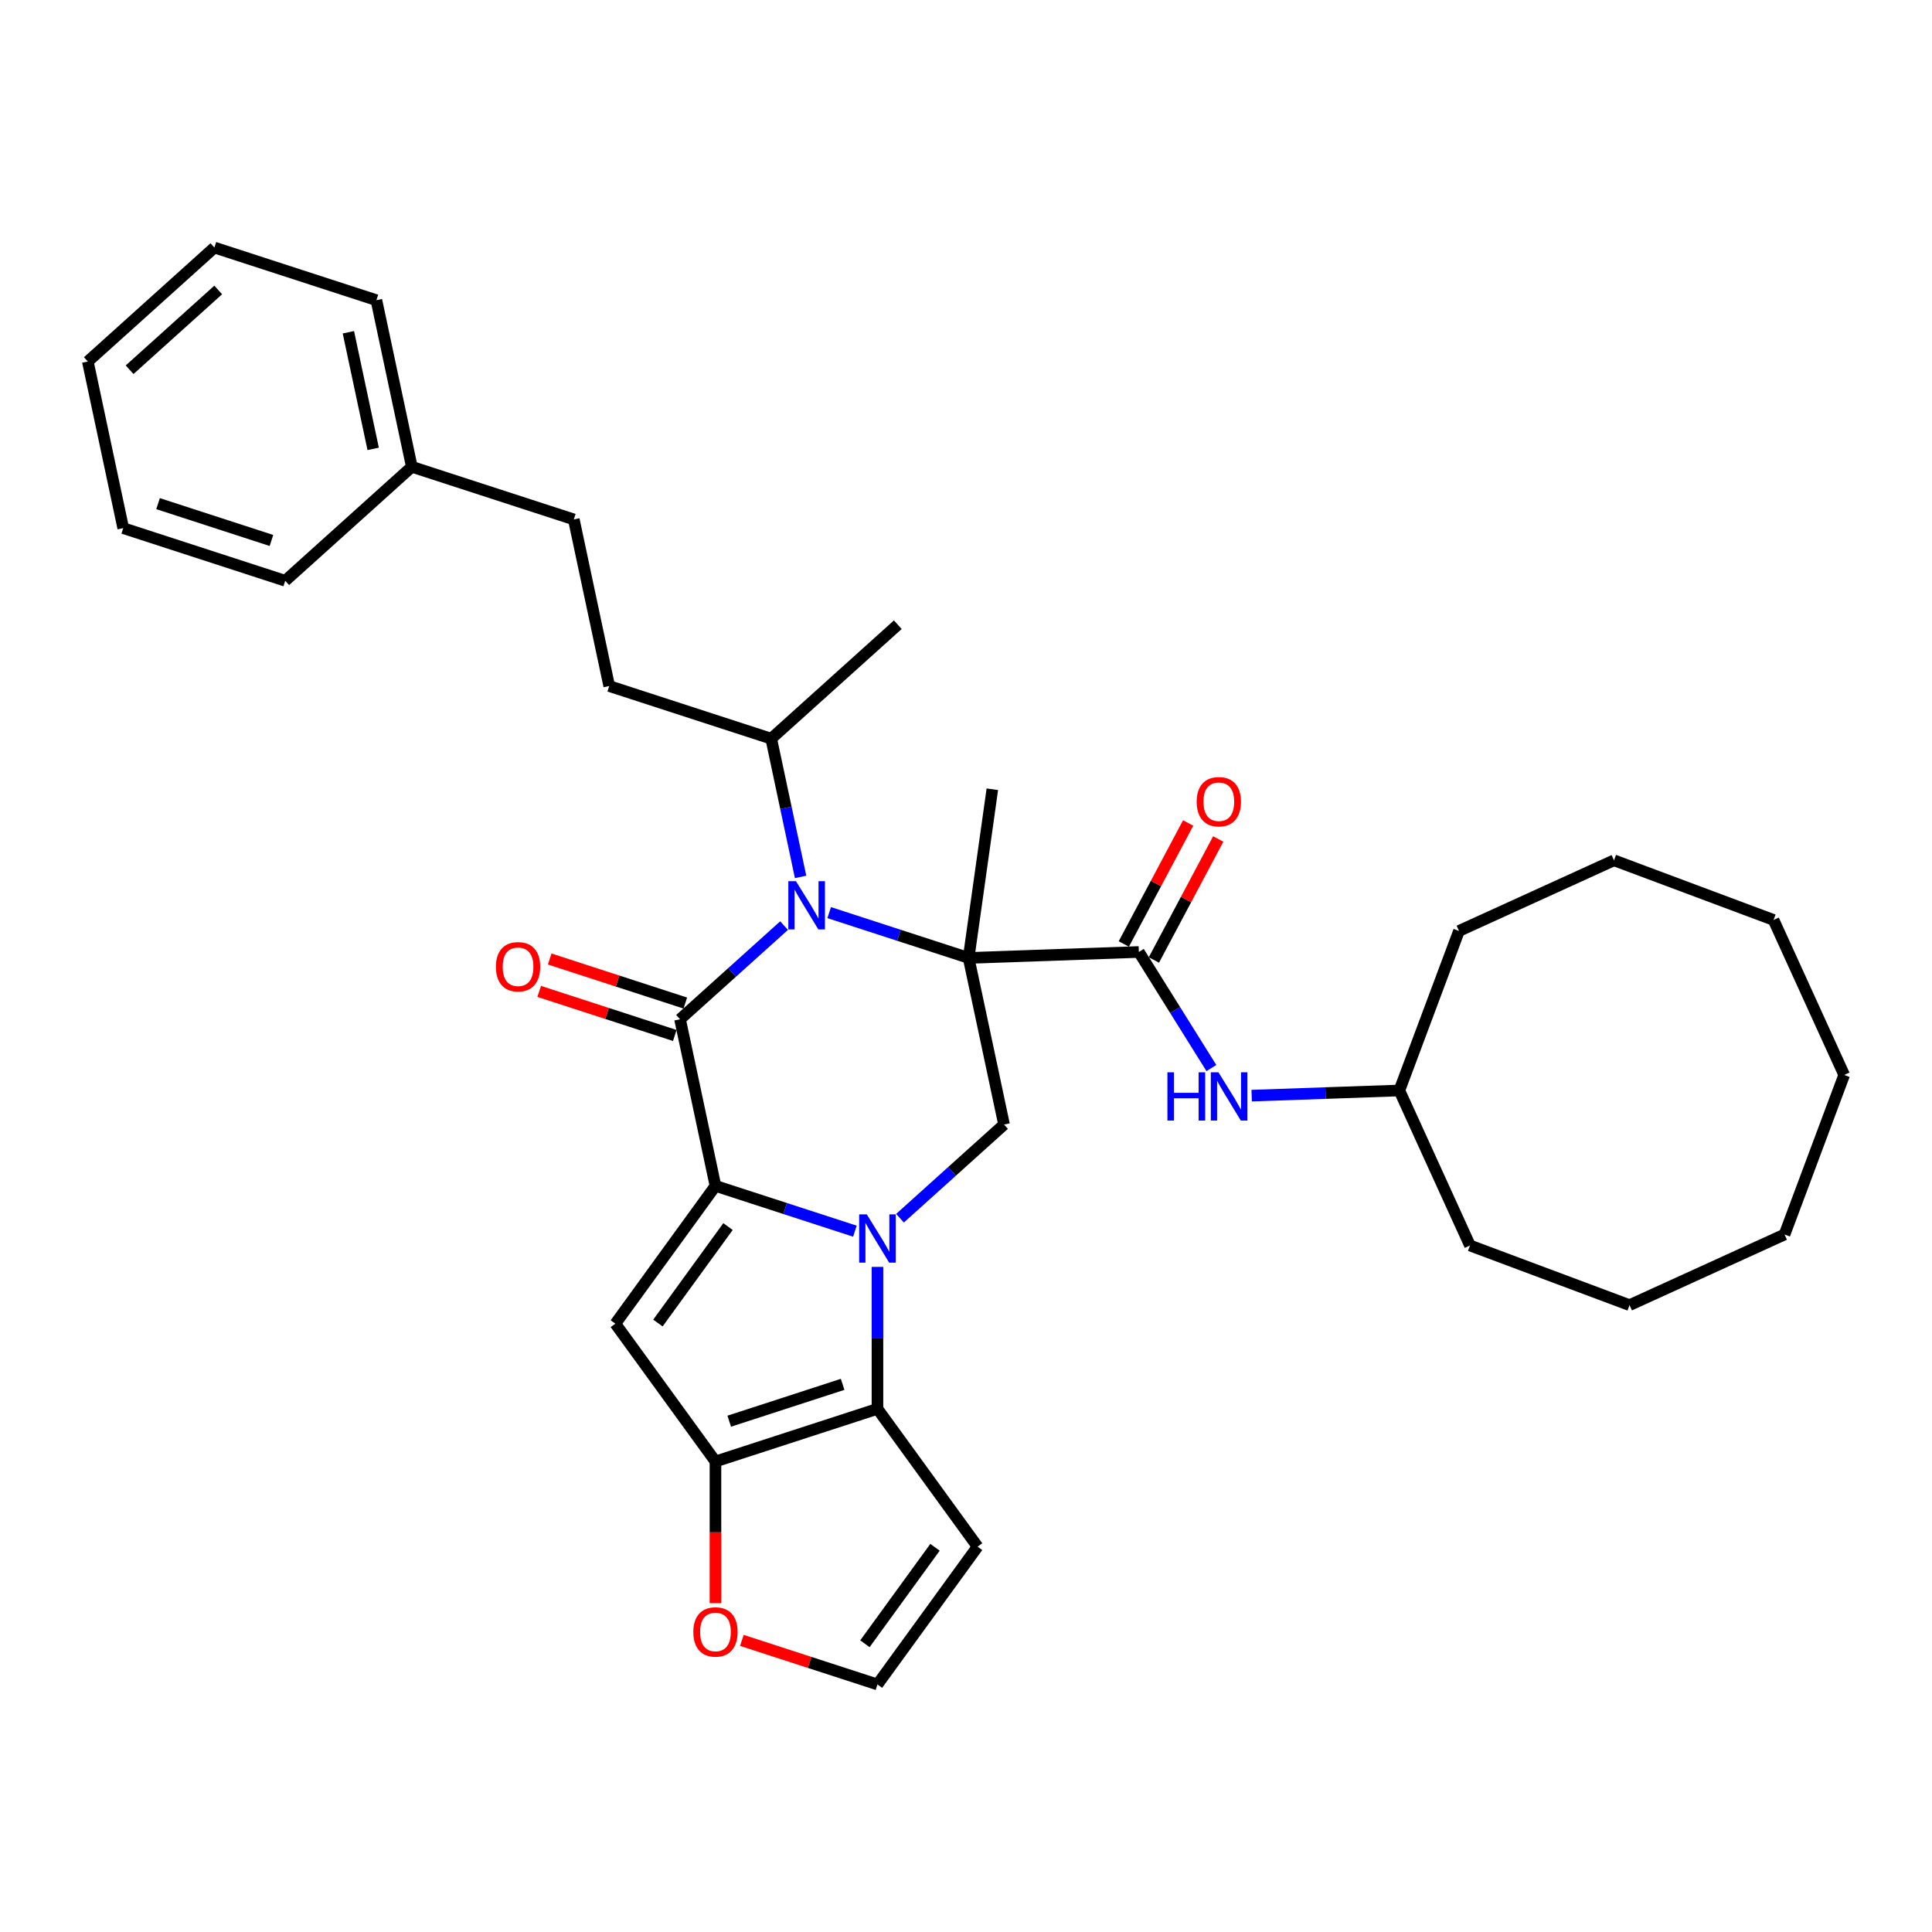 <?xml version='1.0' encoding='iso-8859-1'?>
<svg version='1.1' baseProfile='full'
              xmlns='http://www.w3.org/2000/svg'
                      xmlns:rdkit='http://www.rdkit.org/xml'
                      xmlns:xlink='http://www.w3.org/1999/xlink'
                  xml:space='preserve'
width='1000px' height='1000px' viewBox='0 0 1000 1000'>
<!-- END OF HEADER -->
<rect style='opacity:1.0;fill:#FFFFFF;stroke:none' width='1000' height='1000' x='0' y='0'> </rect>
<path class='bond-3' d='M 501.361,495.821 L 465.273,484.095' style='fill:none;fill-rule:evenodd;stroke:#000000;stroke-width:6px;stroke-linecap:butt;stroke-linejoin:miter;stroke-opacity:1' />
<path class='bond-3' d='M 465.273,484.095 L 429.185,472.369' style='fill:none;fill-rule:evenodd;stroke:#0000FF;stroke-width:6px;stroke-linecap:butt;stroke-linejoin:miter;stroke-opacity:1' />
<path class='bond-7' d='M 501.361,495.821 L 589.471,492.744' style='fill:none;fill-rule:evenodd;stroke:#000000;stroke-width:6px;stroke-linecap:butt;stroke-linejoin:miter;stroke-opacity:1' />
<path class='bond-8' d='M 501.361,495.821 L 519.691,582.059' style='fill:none;fill-rule:evenodd;stroke:#000000;stroke-width:6px;stroke-linecap:butt;stroke-linejoin:miter;stroke-opacity:1' />
<path class='bond-16' d='M 501.361,495.821 L 513.631,408.515' style='fill:none;fill-rule:evenodd;stroke:#000000;stroke-width:6px;stroke-linecap:butt;stroke-linejoin:miter;stroke-opacity:1' />
<path class='bond-0' d='M 370.323,613.808 L 406.411,625.533' style='fill:none;fill-rule:evenodd;stroke:#000000;stroke-width:6px;stroke-linecap:butt;stroke-linejoin:miter;stroke-opacity:1' />
<path class='bond-0' d='M 406.411,625.533 L 442.5,637.259' style='fill:none;fill-rule:evenodd;stroke:#0000FF;stroke-width:6px;stroke-linecap:butt;stroke-linejoin:miter;stroke-opacity:1' />
<path class='bond-4' d='M 370.323,613.808 L 318.502,685.134' style='fill:none;fill-rule:evenodd;stroke:#000000;stroke-width:6px;stroke-linecap:butt;stroke-linejoin:miter;stroke-opacity:1' />
<path class='bond-4' d='M 376.815,634.871 L 340.54,684.799' style='fill:none;fill-rule:evenodd;stroke:#000000;stroke-width:6px;stroke-linecap:butt;stroke-linejoin:miter;stroke-opacity:1' />
<path class='bond-34' d='M 370.323,613.808 L 351.993,527.57' style='fill:none;fill-rule:evenodd;stroke:#000000;stroke-width:6px;stroke-linecap:butt;stroke-linejoin:miter;stroke-opacity:1' />
<path class='bond-1' d='M 465.845,630.542 L 492.768,606.3' style='fill:none;fill-rule:evenodd;stroke:#0000FF;stroke-width:6px;stroke-linecap:butt;stroke-linejoin:miter;stroke-opacity:1' />
<path class='bond-1' d='M 492.768,606.3 L 519.691,582.059' style='fill:none;fill-rule:evenodd;stroke:#000000;stroke-width:6px;stroke-linecap:butt;stroke-linejoin:miter;stroke-opacity:1' />
<path class='bond-5' d='M 454.172,655.74 L 454.172,692.478' style='fill:none;fill-rule:evenodd;stroke:#0000FF;stroke-width:6px;stroke-linecap:butt;stroke-linejoin:miter;stroke-opacity:1' />
<path class='bond-5' d='M 454.172,692.478 L 454.172,729.216' style='fill:none;fill-rule:evenodd;stroke:#000000;stroke-width:6px;stroke-linecap:butt;stroke-linejoin:miter;stroke-opacity:1' />
<path class='bond-2' d='M 351.993,527.57 L 378.916,503.329' style='fill:none;fill-rule:evenodd;stroke:#000000;stroke-width:6px;stroke-linecap:butt;stroke-linejoin:miter;stroke-opacity:1' />
<path class='bond-2' d='M 378.916,503.329 L 405.839,479.087' style='fill:none;fill-rule:evenodd;stroke:#0000FF;stroke-width:6px;stroke-linecap:butt;stroke-linejoin:miter;stroke-opacity:1' />
<path class='bond-12' d='M 354.717,519.185 L 319.626,507.783' style='fill:none;fill-rule:evenodd;stroke:#000000;stroke-width:6px;stroke-linecap:butt;stroke-linejoin:miter;stroke-opacity:1' />
<path class='bond-12' d='M 319.626,507.783 L 284.534,496.381' style='fill:none;fill-rule:evenodd;stroke:#FF0000;stroke-width:6px;stroke-linecap:butt;stroke-linejoin:miter;stroke-opacity:1' />
<path class='bond-12' d='M 349.269,535.955 L 314.177,524.553' style='fill:none;fill-rule:evenodd;stroke:#000000;stroke-width:6px;stroke-linecap:butt;stroke-linejoin:miter;stroke-opacity:1' />
<path class='bond-12' d='M 314.177,524.553 L 279.085,513.151' style='fill:none;fill-rule:evenodd;stroke:#FF0000;stroke-width:6px;stroke-linecap:butt;stroke-linejoin:miter;stroke-opacity:1' />
<path class='bond-14' d='M 414.39,453.889 L 406.786,418.114' style='fill:none;fill-rule:evenodd;stroke:#0000FF;stroke-width:6px;stroke-linecap:butt;stroke-linejoin:miter;stroke-opacity:1' />
<path class='bond-14' d='M 406.786,418.114 L 399.181,382.339' style='fill:none;fill-rule:evenodd;stroke:#000000;stroke-width:6px;stroke-linecap:butt;stroke-linejoin:miter;stroke-opacity:1' />
<path class='bond-35' d='M 318.502,685.134 L 370.323,756.46' style='fill:none;fill-rule:evenodd;stroke:#000000;stroke-width:6px;stroke-linecap:butt;stroke-linejoin:miter;stroke-opacity:1' />
<path class='bond-6' d='M 454.172,729.216 L 370.323,756.46' style='fill:none;fill-rule:evenodd;stroke:#000000;stroke-width:6px;stroke-linecap:butt;stroke-linejoin:miter;stroke-opacity:1' />
<path class='bond-6' d='M 436.146,716.533 L 377.452,735.604' style='fill:none;fill-rule:evenodd;stroke:#000000;stroke-width:6px;stroke-linecap:butt;stroke-linejoin:miter;stroke-opacity:1' />
<path class='bond-9' d='M 454.172,729.216 L 505.994,800.542' style='fill:none;fill-rule:evenodd;stroke:#000000;stroke-width:6px;stroke-linecap:butt;stroke-linejoin:miter;stroke-opacity:1' />
<path class='bond-11' d='M 370.323,756.46 L 370.323,793.128' style='fill:none;fill-rule:evenodd;stroke:#000000;stroke-width:6px;stroke-linecap:butt;stroke-linejoin:miter;stroke-opacity:1' />
<path class='bond-11' d='M 370.323,793.128 L 370.323,829.795' style='fill:none;fill-rule:evenodd;stroke:#FF0000;stroke-width:6px;stroke-linecap:butt;stroke-linejoin:miter;stroke-opacity:1' />
<path class='bond-10' d='M 589.471,492.744 L 608.242,522.784' style='fill:none;fill-rule:evenodd;stroke:#000000;stroke-width:6px;stroke-linecap:butt;stroke-linejoin:miter;stroke-opacity:1' />
<path class='bond-10' d='M 608.242,522.784 L 627.013,552.823' style='fill:none;fill-rule:evenodd;stroke:#0000FF;stroke-width:6px;stroke-linecap:butt;stroke-linejoin:miter;stroke-opacity:1' />
<path class='bond-15' d='M 597.256,496.883 L 613.906,465.57' style='fill:none;fill-rule:evenodd;stroke:#000000;stroke-width:6px;stroke-linecap:butt;stroke-linejoin:miter;stroke-opacity:1' />
<path class='bond-15' d='M 613.906,465.57 L 630.555,434.256' style='fill:none;fill-rule:evenodd;stroke:#FF0000;stroke-width:6px;stroke-linecap:butt;stroke-linejoin:miter;stroke-opacity:1' />
<path class='bond-15' d='M 581.687,488.605 L 598.337,457.291' style='fill:none;fill-rule:evenodd;stroke:#000000;stroke-width:6px;stroke-linecap:butt;stroke-linejoin:miter;stroke-opacity:1' />
<path class='bond-15' d='M 598.337,457.291 L 614.986,425.978' style='fill:none;fill-rule:evenodd;stroke:#FF0000;stroke-width:6px;stroke-linecap:butt;stroke-linejoin:miter;stroke-opacity:1' />
<path class='bond-13' d='M 505.994,800.542 L 454.172,871.869' style='fill:none;fill-rule:evenodd;stroke:#000000;stroke-width:6px;stroke-linecap:butt;stroke-linejoin:miter;stroke-opacity:1' />
<path class='bond-13' d='M 483.956,800.877 L 447.68,850.805' style='fill:none;fill-rule:evenodd;stroke:#000000;stroke-width:6px;stroke-linecap:butt;stroke-linejoin:miter;stroke-opacity:1' />
<path class='bond-18' d='M 647.864,567.104 L 686.083,565.769' style='fill:none;fill-rule:evenodd;stroke:#0000FF;stroke-width:6px;stroke-linecap:butt;stroke-linejoin:miter;stroke-opacity:1' />
<path class='bond-18' d='M 686.083,565.769 L 724.302,564.435' style='fill:none;fill-rule:evenodd;stroke:#000000;stroke-width:6px;stroke-linecap:butt;stroke-linejoin:miter;stroke-opacity:1' />
<path class='bond-36' d='M 383.989,849.065 L 419.081,860.467' style='fill:none;fill-rule:evenodd;stroke:#FF0000;stroke-width:6px;stroke-linecap:butt;stroke-linejoin:miter;stroke-opacity:1' />
<path class='bond-36' d='M 419.081,860.467 L 454.172,871.869' style='fill:none;fill-rule:evenodd;stroke:#000000;stroke-width:6px;stroke-linecap:butt;stroke-linejoin:miter;stroke-opacity:1' />
<path class='bond-17' d='M 399.181,382.339 L 315.332,355.095' style='fill:none;fill-rule:evenodd;stroke:#000000;stroke-width:6px;stroke-linecap:butt;stroke-linejoin:miter;stroke-opacity:1' />
<path class='bond-21' d='M 399.181,382.339 L 464.7,323.346' style='fill:none;fill-rule:evenodd;stroke:#000000;stroke-width:6px;stroke-linecap:butt;stroke-linejoin:miter;stroke-opacity:1' />
<path class='bond-19' d='M 315.332,355.095 L 297.002,268.857' style='fill:none;fill-rule:evenodd;stroke:#000000;stroke-width:6px;stroke-linecap:butt;stroke-linejoin:miter;stroke-opacity:1' />
<path class='bond-24' d='M 724.302,564.435 L 760.863,644.661' style='fill:none;fill-rule:evenodd;stroke:#000000;stroke-width:6px;stroke-linecap:butt;stroke-linejoin:miter;stroke-opacity:1' />
<path class='bond-25' d='M 724.302,564.435 L 755.177,481.854' style='fill:none;fill-rule:evenodd;stroke:#000000;stroke-width:6px;stroke-linecap:butt;stroke-linejoin:miter;stroke-opacity:1' />
<path class='bond-20' d='M 297.002,268.857 L 213.153,241.613' style='fill:none;fill-rule:evenodd;stroke:#000000;stroke-width:6px;stroke-linecap:butt;stroke-linejoin:miter;stroke-opacity:1' />
<path class='bond-22' d='M 213.153,241.613 L 194.822,155.376' style='fill:none;fill-rule:evenodd;stroke:#000000;stroke-width:6px;stroke-linecap:butt;stroke-linejoin:miter;stroke-opacity:1' />
<path class='bond-22' d='M 193.156,232.344 L 180.324,171.977' style='fill:none;fill-rule:evenodd;stroke:#000000;stroke-width:6px;stroke-linecap:butt;stroke-linejoin:miter;stroke-opacity:1' />
<path class='bond-23' d='M 213.153,241.613 L 147.634,300.606' style='fill:none;fill-rule:evenodd;stroke:#000000;stroke-width:6px;stroke-linecap:butt;stroke-linejoin:miter;stroke-opacity:1' />
<path class='bond-26' d='M 194.822,155.376 L 110.973,128.131' style='fill:none;fill-rule:evenodd;stroke:#000000;stroke-width:6px;stroke-linecap:butt;stroke-linejoin:miter;stroke-opacity:1' />
<path class='bond-27' d='M 147.634,300.606 L 63.785,273.362' style='fill:none;fill-rule:evenodd;stroke:#000000;stroke-width:6px;stroke-linecap:butt;stroke-linejoin:miter;stroke-opacity:1' />
<path class='bond-27' d='M 140.506,279.75 L 81.811,260.679' style='fill:none;fill-rule:evenodd;stroke:#000000;stroke-width:6px;stroke-linecap:butt;stroke-linejoin:miter;stroke-opacity:1' />
<path class='bond-29' d='M 760.863,644.661 L 843.444,675.536' style='fill:none;fill-rule:evenodd;stroke:#000000;stroke-width:6px;stroke-linecap:butt;stroke-linejoin:miter;stroke-opacity:1' />
<path class='bond-28' d='M 755.177,481.854 L 835.403,445.293' style='fill:none;fill-rule:evenodd;stroke:#000000;stroke-width:6px;stroke-linecap:butt;stroke-linejoin:miter;stroke-opacity:1' />
<path class='bond-38' d='M 110.973,128.131 L 45.455,187.125' style='fill:none;fill-rule:evenodd;stroke:#000000;stroke-width:6px;stroke-linecap:butt;stroke-linejoin:miter;stroke-opacity:1' />
<path class='bond-38' d='M 112.944,150.084 L 67.081,191.379' style='fill:none;fill-rule:evenodd;stroke:#000000;stroke-width:6px;stroke-linecap:butt;stroke-linejoin:miter;stroke-opacity:1' />
<path class='bond-33' d='M 63.785,273.362 L 45.455,187.125' style='fill:none;fill-rule:evenodd;stroke:#000000;stroke-width:6px;stroke-linecap:butt;stroke-linejoin:miter;stroke-opacity:1' />
<path class='bond-30' d='M 835.403,445.293 L 917.984,476.168' style='fill:none;fill-rule:evenodd;stroke:#000000;stroke-width:6px;stroke-linecap:butt;stroke-linejoin:miter;stroke-opacity:1' />
<path class='bond-32' d='M 843.444,675.536 L 923.67,638.975' style='fill:none;fill-rule:evenodd;stroke:#000000;stroke-width:6px;stroke-linecap:butt;stroke-linejoin:miter;stroke-opacity:1' />
<path class='bond-31' d='M 917.984,476.168 L 954.545,556.394' style='fill:none;fill-rule:evenodd;stroke:#000000;stroke-width:6px;stroke-linecap:butt;stroke-linejoin:miter;stroke-opacity:1' />
<path class='bond-37' d='M 954.545,556.394 L 923.67,638.975' style='fill:none;fill-rule:evenodd;stroke:#000000;stroke-width:6px;stroke-linecap:butt;stroke-linejoin:miter;stroke-opacity:1' />
<path  class='atom-2' d='M 448.653 628.568
L 456.835 641.792
Q 457.646 643.097, 458.951 645.46
Q 460.256 647.823, 460.326 647.964
L 460.326 628.568
L 463.641 628.568
L 463.641 653.536
L 460.221 653.536
L 451.439 639.077
Q 450.417 637.384, 449.323 635.445
Q 448.265 633.505, 447.948 632.906
L 447.948 653.536
L 444.704 653.536
L 444.704 628.568
L 448.653 628.568
' fill='#0000FF'/>
<path  class='atom-4' d='M 411.993 456.093
L 420.174 469.317
Q 420.985 470.622, 422.29 472.985
Q 423.595 475.348, 423.666 475.489
L 423.666 456.093
L 426.981 456.093
L 426.981 481.061
L 423.56 481.061
L 414.779 466.602
Q 413.756 464.909, 412.663 462.969
Q 411.605 461.03, 411.287 460.43
L 411.287 481.061
L 408.043 481.061
L 408.043 456.093
L 411.993 456.093
' fill='#0000FF'/>
<path  class='atom-11' d='M 604.258 555.027
L 607.644 555.027
L 607.644 565.642
L 620.41 565.642
L 620.41 555.027
L 623.795 555.027
L 623.795 579.996
L 620.41 579.996
L 620.41 568.464
L 607.644 568.464
L 607.644 579.996
L 604.258 579.996
L 604.258 555.027
' fill='#0000FF'/>
<path  class='atom-11' d='M 630.672 555.027
L 638.854 568.252
Q 639.665 569.557, 640.97 571.92
Q 642.275 574.283, 642.345 574.424
L 642.345 555.027
L 645.66 555.027
L 645.66 579.996
L 642.239 579.996
L 633.458 565.537
Q 632.435 563.844, 631.342 561.904
Q 630.284 559.965, 629.967 559.365
L 629.967 579.996
L 626.722 579.996
L 626.722 555.027
L 630.672 555.027
' fill='#0000FF'/>
<path  class='atom-12' d='M 358.862 844.695
Q 358.862 838.7, 361.824 835.35
Q 364.787 831.999, 370.323 831.999
Q 375.86 831.999, 378.822 835.35
Q 381.785 838.7, 381.785 844.695
Q 381.785 850.761, 378.787 854.217
Q 375.79 857.638, 370.323 857.638
Q 364.822 857.638, 361.824 854.217
Q 358.862 850.796, 358.862 844.695
M 370.323 854.816
Q 374.132 854.816, 376.177 852.277
Q 378.258 849.703, 378.258 844.695
Q 378.258 839.793, 376.177 837.324
Q 374.132 834.821, 370.323 834.821
Q 366.515 834.821, 364.434 837.289
Q 362.389 839.758, 362.389 844.695
Q 362.389 849.738, 364.434 852.277
Q 366.515 854.816, 370.323 854.816
' fill='#FF0000'/>
<path  class='atom-13' d='M 256.683 500.396
Q 256.683 494.401, 259.645 491.051
Q 262.607 487.701, 268.144 487.701
Q 273.681 487.701, 276.643 491.051
Q 279.605 494.401, 279.605 500.396
Q 279.605 506.462, 276.608 509.918
Q 273.61 513.339, 268.144 513.339
Q 262.642 513.339, 259.645 509.918
Q 256.683 506.497, 256.683 500.396
M 268.144 510.518
Q 271.953 510.518, 273.998 507.978
Q 276.079 505.404, 276.079 500.396
Q 276.079 495.494, 273.998 493.026
Q 271.953 490.522, 268.144 490.522
Q 264.335 490.522, 262.255 492.991
Q 260.209 495.459, 260.209 500.396
Q 260.209 505.439, 262.255 507.978
Q 264.335 510.518, 268.144 510.518
' fill='#FF0000'/>
<path  class='atom-16' d='M 619.401 414.97
Q 619.401 408.975, 622.363 405.625
Q 625.325 402.275, 630.862 402.275
Q 636.399 402.275, 639.361 405.625
Q 642.323 408.975, 642.323 414.97
Q 642.323 421.036, 639.326 424.492
Q 636.328 427.913, 630.862 427.913
Q 625.36 427.913, 622.363 424.492
Q 619.401 421.071, 619.401 414.97
M 630.862 425.091
Q 634.671 425.091, 636.716 422.552
Q 638.797 419.978, 638.797 414.97
Q 638.797 410.068, 636.716 407.6
Q 634.671 405.096, 630.862 405.096
Q 627.053 405.096, 624.973 407.564
Q 622.927 410.033, 622.927 414.97
Q 622.927 420.013, 624.973 422.552
Q 627.053 425.091, 630.862 425.091
' fill='#FF0000'/>
</svg>
